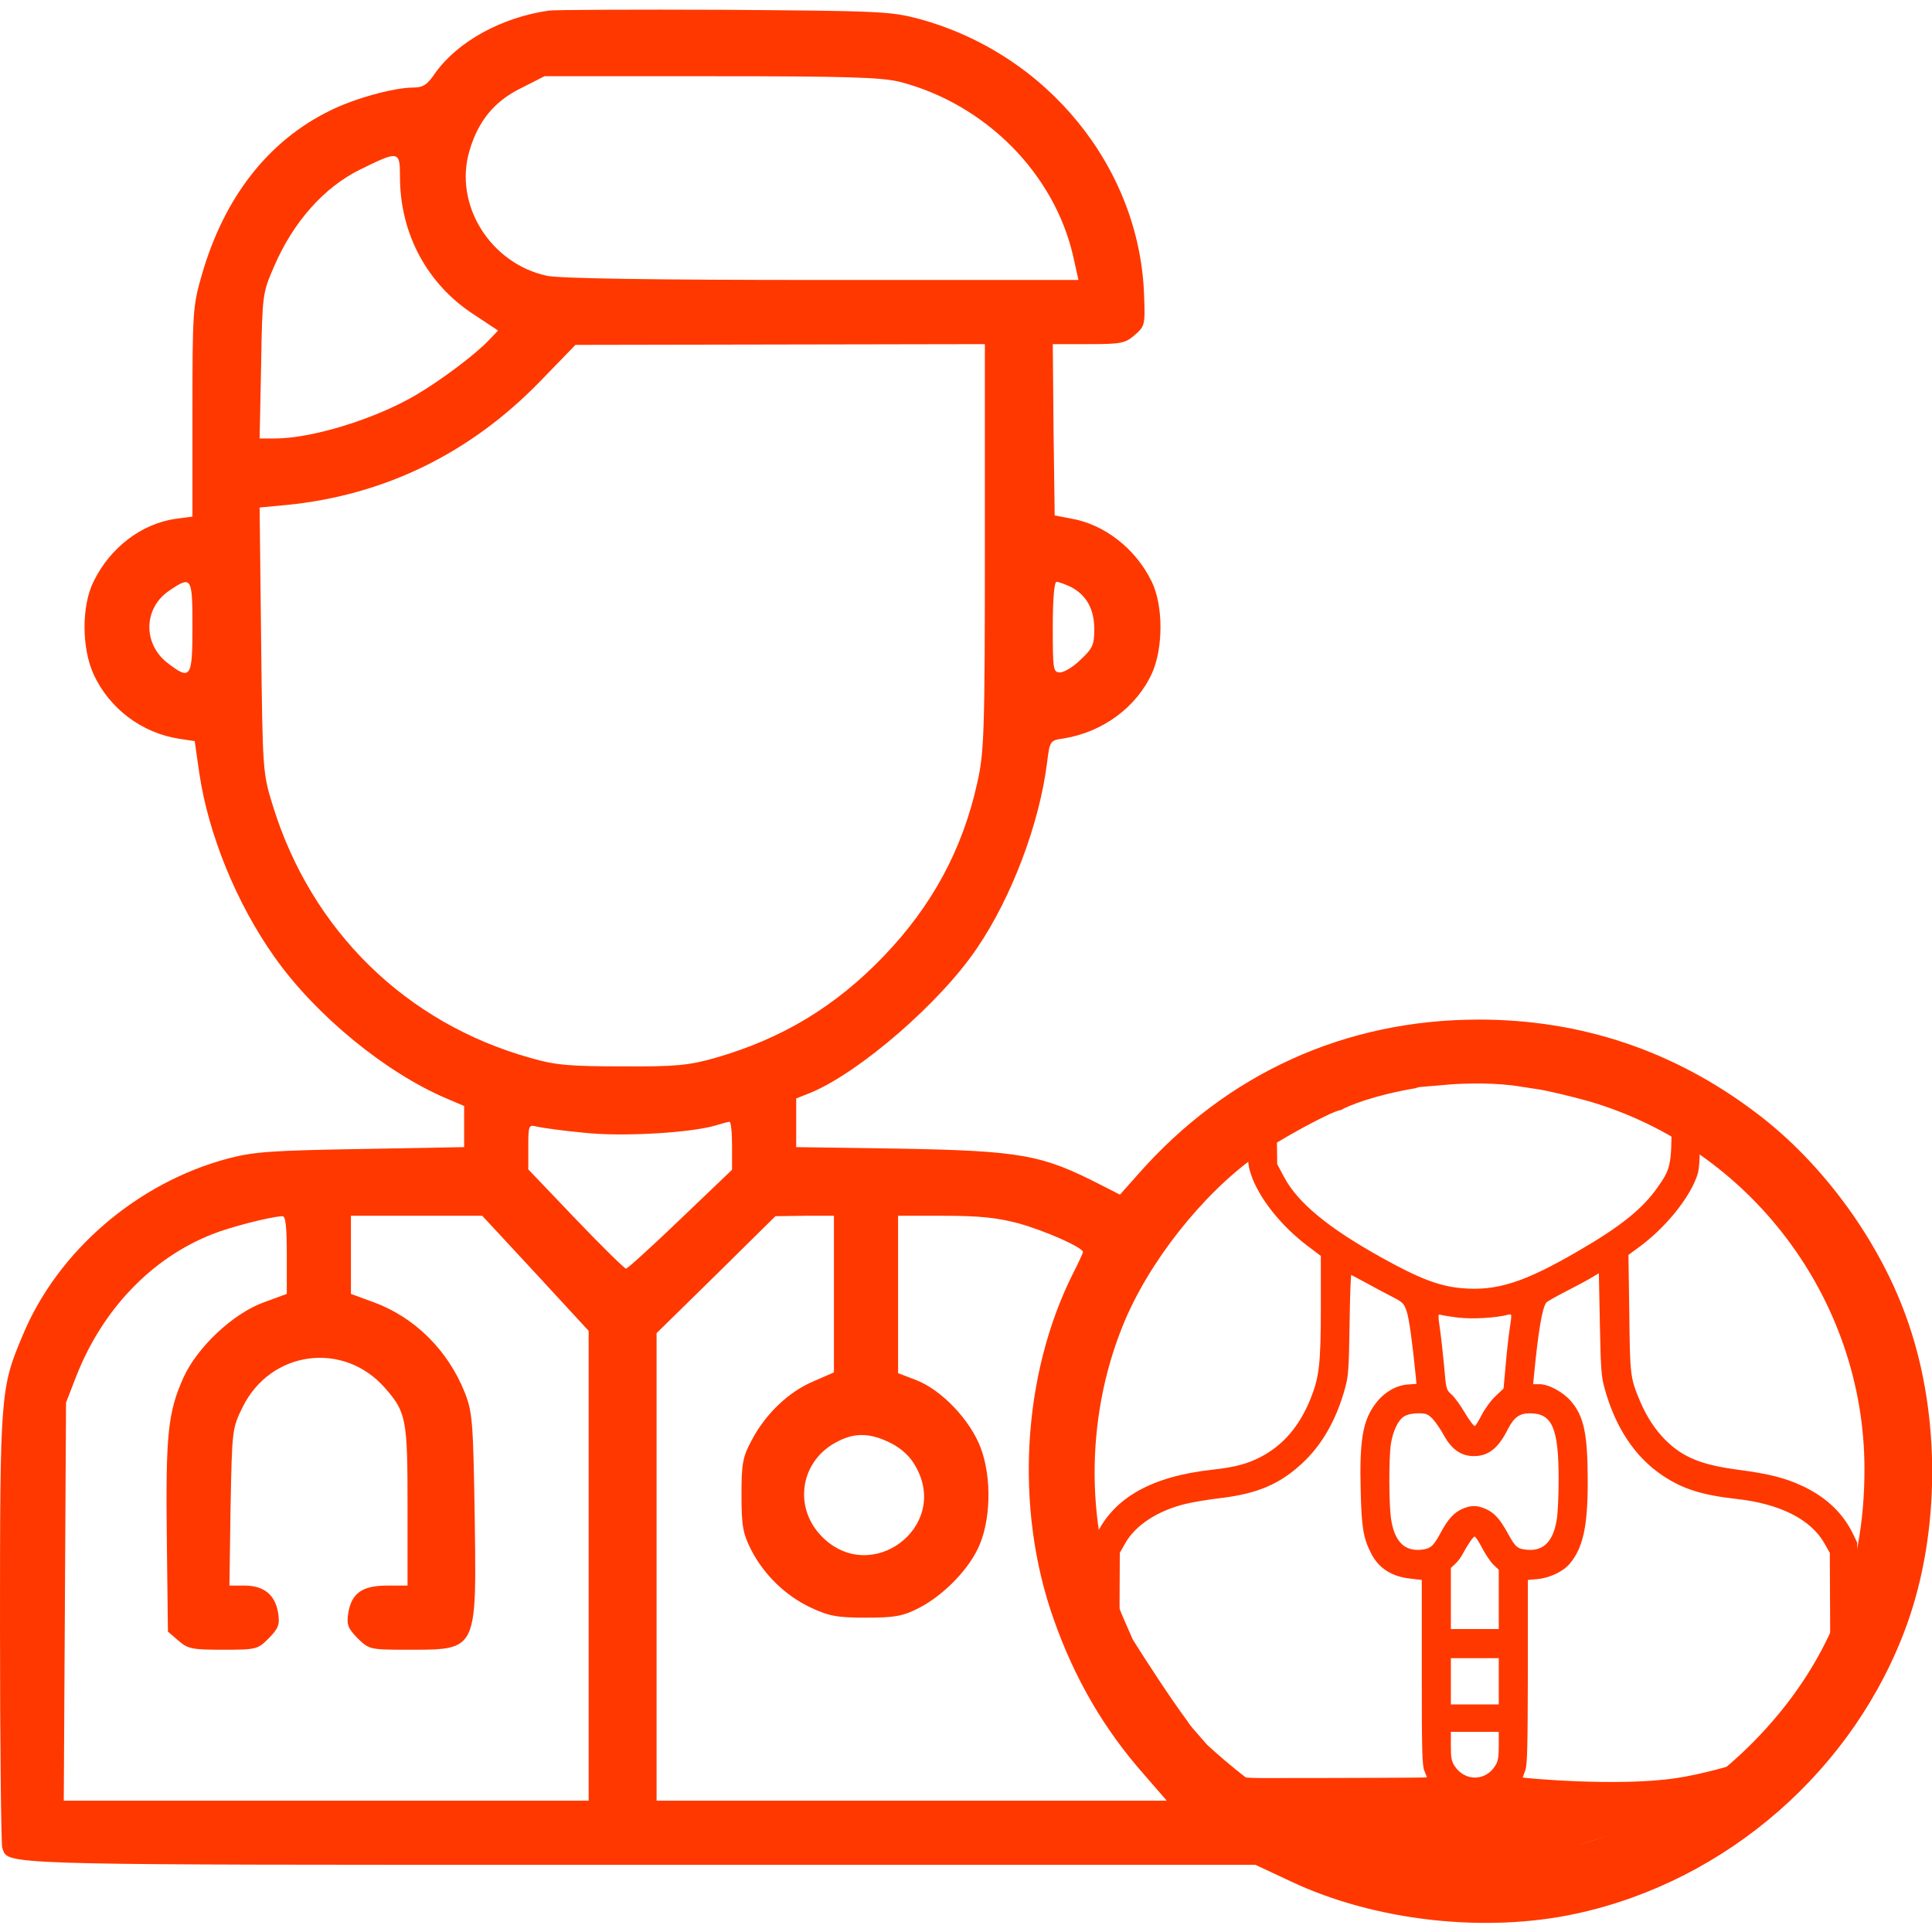 <?xml version="1.0" encoding="UTF-8"?>
<svg xmlns="http://www.w3.org/2000/svg" width="200" height="200" viewBox="0 0 200 200" fill="none">
  <g clip-path="url(#clip0_4283_73)">
    <path fill-rule="evenodd" clip-rule="evenodd" d="M56.836 1.093C51.914 1.796 47.383 4.296 45.039 7.577C44.258 8.749 43.789 9.062 42.812 9.062C40.781 9.062 36.68 10.194 34.18 11.444C27.773 14.569 23.203 20.429 20.898 28.437C19.961 31.679 19.922 32.226 19.922 42.655V53.476L18.164 53.71C14.648 54.218 11.406 56.679 9.688 60.194C8.438 62.694 8.438 67.069 9.688 69.804C11.328 73.359 14.688 75.897 18.594 76.484L20.156 76.718L20.625 79.999C21.562 86.366 24.492 93.554 28.438 99.101C32.656 105.077 39.883 111.015 46.211 113.71L48.047 114.491V116.601V118.749L37.422 118.944C28.203 119.101 26.328 119.218 23.633 119.921C14.219 122.421 5.977 129.491 2.344 138.241C0.039 143.71 0 144.257 0 168.515C0 180.663 0.117 190.937 0.234 191.288C0.259 191.353 0.28 191.415 0.3 191.475C0.332 191.571 0.362 191.661 0.404 191.746C1.041 193.049 4.343 193.049 58.35 193.046C60.895 193.046 63.553 193.046 66.328 193.046H129.961L133.633 194.765C142.305 198.866 153.789 200.155 163.242 198.085C178.828 194.687 192.031 183.124 197.422 168.124C200.82 158.632 200.898 146.718 197.578 137.03C194.766 128.71 188.75 120.39 181.68 115.116C173.242 108.749 163.633 105.546 153.086 105.546C139.297 105.546 127.031 111.093 117.812 121.562L115.938 123.671L113.945 122.655C107.852 119.53 105.742 119.14 93.086 118.905L82.422 118.749V116.21V113.71L83.906 113.124C88.984 111.015 97.344 103.788 101.133 98.163C104.727 92.89 107.617 85.234 108.398 78.905C108.672 76.679 108.711 76.64 110.117 76.444C114.18 75.78 117.656 73.202 119.258 69.687C120.43 67.069 120.43 62.655 119.219 60.194C117.539 56.757 114.297 54.257 110.82 53.671L109.18 53.358L109.062 44.491L108.984 35.624H112.656C116.016 35.624 116.484 35.546 117.461 34.687C118.516 33.788 118.555 33.593 118.438 30.624C118.008 17.343 108.398 5.546 95.117 1.952C92.188 1.171 91.016 1.132 75 1.015C65.664 0.976 57.5 1.015 56.836 1.093ZM93.164 8.476C102.031 10.78 109.141 17.968 111.094 26.523L111.641 28.983H85.156C67.539 28.983 57.969 28.827 56.641 28.554C50.781 27.304 46.953 21.21 48.594 15.624C49.492 12.538 51.172 10.468 53.984 9.101L56.367 7.89H73.594C87.891 7.89 91.25 8.007 93.164 8.476ZM41.406 18.319C41.406 24.179 44.219 29.413 49.023 32.538L51.562 34.218L50.664 35.155C49.336 36.601 45.703 39.335 43.047 40.898C38.789 43.398 32.266 45.39 28.477 45.39H26.875L27.031 37.851C27.148 30.468 27.188 30.312 28.359 27.616C30.352 22.968 33.555 19.374 37.305 17.538C41.289 15.585 41.406 15.585 41.406 18.319ZM101.953 56.601C101.953 75.897 101.875 77.89 101.172 81.015C99.648 87.929 96.484 93.788 91.445 99.022C86.445 104.218 80.938 107.538 73.984 109.53C71.328 110.273 70 110.429 64.453 110.39C59.062 110.39 57.5 110.273 54.961 109.53C42.031 105.937 32.227 96.327 28.242 83.397C27.189 80.005 27.188 79.843 27.032 66.321L27.031 66.249L26.875 52.538L29.766 52.265C39.805 51.249 48.633 46.952 55.859 39.53L59.57 35.702L80.781 35.663L101.953 35.624V56.601ZM19.922 64.921C19.922 70.194 19.727 70.468 17.344 68.632C14.766 66.64 14.844 62.929 17.539 61.132C19.844 59.569 19.922 59.726 19.922 64.921ZM110.898 60.78C112.5 61.64 113.281 63.085 113.281 65.155C113.281 66.757 113.086 67.147 111.875 68.28C111.133 69.022 110.156 69.609 109.727 69.609C109.023 69.609 108.984 69.296 108.984 64.921C108.984 61.913 109.141 60.233 109.375 60.233C109.609 60.233 110.312 60.507 110.898 60.78ZM124.961 180.624C126.839 182.363 131.334 186.166 134.297 187.46C150.234 195.898 168.867 193.085 181.445 180.39C189.219 172.538 193.047 163.124 193.008 151.991C192.969 134.491 181.211 118.866 164.414 113.983C162.578 113.476 160.273 112.929 159.297 112.773L157.5 112.499C154.919 112.047 151.616 112.146 150.182 112.257C150.149 112.257 150.115 112.26 150.078 112.265C149.872 112.288 149.424 112.324 148.907 112.366C148.543 112.395 148.145 112.428 147.773 112.46C147.631 112.475 147.5 112.484 147.379 112.493C147.034 112.519 146.775 112.539 146.571 112.646C142.295 113.365 139.632 114.438 138.789 114.921C138.047 114.921 132.344 118.007 130 119.687C124.414 123.671 118.828 130.78 116.25 137.187C112.266 146.952 112.344 158.593 116.445 167.851L117.266 169.726C118.437 171.599 121.001 175.576 122.891 178.13C123.089 178.442 123.343 178.78 123.633 179.101L124.961 180.624ZM75.781 118.593V121.093L70.43 126.21C67.5 129.023 64.961 131.327 64.805 131.327C64.648 131.327 62.305 129.023 59.609 126.21L54.688 121.054V118.749C54.688 116.444 54.727 116.405 55.625 116.64C56.172 116.757 58.359 117.069 60.508 117.265C64.414 117.694 71.484 117.265 74.023 116.523C74.076 116.507 74.127 116.492 74.179 116.477C74.223 116.464 74.267 116.451 74.31 116.438C74.861 116.274 75.341 116.132 75.508 116.132C75.664 116.093 75.781 117.226 75.781 118.593ZM29.688 129.921V133.944L27.344 134.804C24.102 135.976 20.43 139.452 18.984 142.616C17.383 146.21 17.148 148.476 17.266 159.101L17.383 168.905L18.477 169.843C19.453 170.702 19.922 170.78 23.086 170.78C26.523 170.78 26.68 170.741 27.812 169.608C28.828 168.554 28.984 168.202 28.789 166.952C28.477 165.077 27.305 164.14 25.312 164.14H23.75L23.867 156.015L23.869 155.945C24.023 148.045 24.027 147.883 25.117 145.663C28.008 139.804 35.547 138.788 39.844 143.671C42.07 146.21 42.188 146.913 42.188 155.937V164.14H40.078C37.5 164.14 36.406 164.921 36.055 166.952C35.859 168.202 36.016 168.554 37.031 169.608C38.203 170.741 38.281 170.78 42.148 170.78C42.268 170.78 42.386 170.78 42.502 170.78C45.187 170.782 46.817 170.783 47.795 169.985C49.306 168.752 49.262 165.613 49.15 157.626C49.147 157.405 49.144 157.18 49.141 156.952C48.984 147.148 48.906 146.21 48.125 144.179C46.367 139.765 42.93 136.366 38.672 134.804L36.328 133.944V129.921V125.858H43.125H49.922L55.43 131.796L60.938 137.773V162.069V186.405H33.789H6.602L6.719 165.78L6.836 145.194L7.852 142.577C10.547 135.624 15.625 130.273 21.953 127.773C23.789 127.03 27.891 125.976 29.219 125.898C29.57 125.858 29.688 126.913 29.688 129.921ZM86.328 133.944V142.069L84.18 143.007C81.602 144.101 79.219 146.405 77.812 149.101C76.875 150.819 76.758 151.523 76.758 154.765C76.758 157.968 76.914 158.749 77.734 160.39C79.062 163.007 81.328 165.194 83.906 166.405C85.82 167.304 86.68 167.46 89.648 167.46C92.617 167.46 93.477 167.304 95.078 166.483C97.539 165.233 100.078 162.694 101.211 160.351C102.578 157.577 102.695 153.007 101.523 149.882C100.43 146.991 97.461 143.866 94.805 142.851L92.969 142.148V134.023V125.858H97.773C101.367 125.858 103.242 126.054 105.43 126.64C108.125 127.382 112.109 129.14 112.109 129.608C112.109 129.687 111.68 130.663 111.133 131.718C105.82 142.226 105 156.093 109.062 167.577C111.211 173.71 114.258 178.983 118.477 183.749L120.781 186.405H94.375H67.969V162.226V138.007L74.141 131.952L80.273 125.898L83.32 125.858H86.328V133.944ZM92.188 149.374C93.359 149.96 94.258 150.819 94.805 151.835C98.32 158.085 90.195 164.179 85.117 159.101C82.031 156.015 82.852 151.093 86.797 149.179C88.555 148.28 90.156 148.358 92.188 149.374Z" fill="#FF3800"></path>
    <path d="M133.628 110.986C133.238 111.394 129.117 110 129.117 115.159C129.117 120.016 129.152 120.53 129.489 121.54C130.303 124.004 132.606 126.912 135.439 129.039L136.732 130.014V135.297C136.732 141.2 136.573 142.565 135.634 144.887C134.483 147.67 132.836 149.603 130.534 150.808C129.152 151.535 127.824 151.889 125.539 152.138C119.252 152.829 115.355 155.009 113.496 158.856L113.088 159.689L113.035 172.967L119.628 183.653L120 184.078L120.39 184.486L153.5 194.078L186.238 183.911L186.61 183.504L187 183.078L192.309 172.967L192.256 159.689L191.778 158.697C190.733 156.587 188.997 154.956 186.571 153.822C184.8 152.989 183.082 152.563 179.982 152.155C176.086 151.641 174.209 150.861 172.384 149.053C171.304 147.954 170.454 146.642 169.781 145.064C168.754 142.6 168.736 142.405 168.665 135.935L168.577 129.908L169.71 129.074C172.26 127.195 174.634 124.359 175.555 122.054C175.944 121.079 175.962 120.814 176.015 115.478C176.068 109.929 174.279 111.411 173.89 111.004L173.5 110.578L152.584 109.078L134 110.578L133.628 110.986ZM173.04 116.08C173.04 120.619 172.951 121.009 171.534 122.994C170.781 124.06 169.841 125.046 168.577 126.065C167.255 127.13 165.578 128.232 163.387 129.5C157.755 132.779 154.886 133.684 151.255 133.347C148.935 133.134 146.845 132.319 142.967 130.156C137.458 127.089 134.341 124.501 132.924 121.842L132.216 120.512L132.163 116.293L132.11 112.092H152.566H173.04V116.08ZM166.097 143.682C167.213 147.777 169.267 150.861 172.154 152.776C174.244 154.159 176.175 154.761 179.752 155.169C184.286 155.665 187.509 157.314 188.891 159.814L189.422 160.753L189.475 172.4L186 180.578C186 180.578 178.556 183.313 173.571 184.064C167.416 184.993 157.631 184.047 157.631 184.011C157.631 183.994 157.755 183.657 157.897 183.267C158.109 182.682 158.145 180.874 158.163 173.056V163.554L159.19 163.465C160.43 163.341 161.829 162.685 162.502 161.87C163.865 160.257 164.361 158.023 164.361 153.449C164.361 148.415 163.972 146.589 162.59 145.011C161.758 144.072 160.306 143.292 159.385 143.292H158.712L158.8 142.352C159.261 137.69 159.633 135.509 160.058 134.854C160.146 134.747 160.996 134.251 161.97 133.754C162.944 133.258 164.149 132.62 164.627 132.336L165.513 131.804L165.619 137.069C165.707 141.643 165.761 142.494 166.097 143.682ZM141.514 132.85C142.347 133.311 143.533 133.949 144.171 134.269C145.234 134.818 145.34 134.942 145.623 135.758C145.871 136.52 146.208 138.931 146.544 142.334L146.633 143.256L145.676 143.327C144.472 143.434 143.25 144.16 142.4 145.295C141.072 147.032 140.717 149.124 140.859 154.354C140.948 158.129 141.125 159.211 141.939 160.806C142.736 162.366 144.1 163.235 146.101 163.43L147.182 163.554V173.109C147.182 181.193 147.217 182.753 147.447 183.302C147.589 183.639 147.713 183.958 147.713 183.994C147.713 184.029 139.267 184.064 130.5 184.064C121.733 184.064 120.5 179.078 120.5 179.078L115.869 172.4L115.922 160.753L116.453 159.814C117.481 157.934 119.783 156.41 122.652 155.701C123.431 155.506 125.114 155.222 126.371 155.08C130.197 154.619 132.499 153.627 134.82 151.464C136.892 149.532 138.344 146.961 139.247 143.682C139.584 142.476 139.637 141.714 139.708 137.123C139.743 134.269 139.832 131.946 139.885 131.982C139.956 132.017 140.682 132.407 141.514 132.85ZM150.936 136.396C152.442 136.573 154.904 136.431 156.143 136.094C156.515 136.006 156.515 136.006 156.285 137.53C156.161 138.364 155.966 140.101 155.86 141.395L155.648 143.735L154.797 144.55C154.319 144.994 153.699 145.862 153.398 146.447C153.097 147.032 152.778 147.564 152.69 147.617C152.601 147.688 152.141 147.085 151.663 146.288C151.202 145.49 150.565 144.621 150.263 144.355C149.714 143.877 149.697 143.824 149.502 141.484C149.378 140.172 149.183 138.399 149.059 137.548C148.864 136.236 148.864 136.024 149.077 136.094C149.219 136.148 150.051 136.289 150.936 136.396ZM148.315 146.89C148.616 147.209 149.148 147.989 149.484 148.61C150.281 150.046 151.273 150.737 152.566 150.737C154.071 150.737 155.099 149.939 156.09 147.954C156.728 146.713 157.295 146.305 158.375 146.305C160.695 146.305 161.35 147.83 161.35 153.201C161.35 154.814 161.262 156.658 161.156 157.296C160.801 159.548 159.792 160.576 158.127 160.434C157.082 160.345 156.887 160.186 156.09 158.732C155.276 157.261 154.727 156.623 153.823 156.215C152.92 155.807 152.247 155.807 151.344 156.215C150.494 156.605 149.874 157.279 149.112 158.714C148.386 160.079 148.067 160.345 147.058 160.434C145.34 160.576 144.33 159.512 143.994 157.19C143.781 155.665 143.764 151.021 143.976 149.532C144.189 148.149 144.72 147.014 145.358 146.624C145.659 146.429 146.225 146.305 146.81 146.305C147.642 146.305 147.802 146.376 148.315 146.89ZM153.434 160.257C153.788 160.93 154.302 161.693 154.603 161.976L155.152 162.508V165.575V168.642H152.672H150.193V165.486V162.313L150.653 161.888C150.901 161.657 151.238 161.214 151.379 160.93C151.893 159.973 152.495 159.069 152.654 159.069C152.743 159.069 153.097 159.601 153.434 160.257ZM155.152 174.049V176.442H152.672H150.193V174.049V171.655H152.672H155.152V174.049ZM155.152 180.732C155.152 181.884 155.081 182.327 154.797 182.77C153.806 184.401 151.663 184.437 150.6 182.841C150.263 182.327 150.193 182.008 150.193 180.767V179.278H152.672H155.152V180.732Z" fill="#FF3800"></path>
  </g>
  <defs>
    <clipPath id="clip0_4283_73">
      <rect width="200" height="200" fill="white"></rect>
    </clipPath>
  </defs>
</svg>
